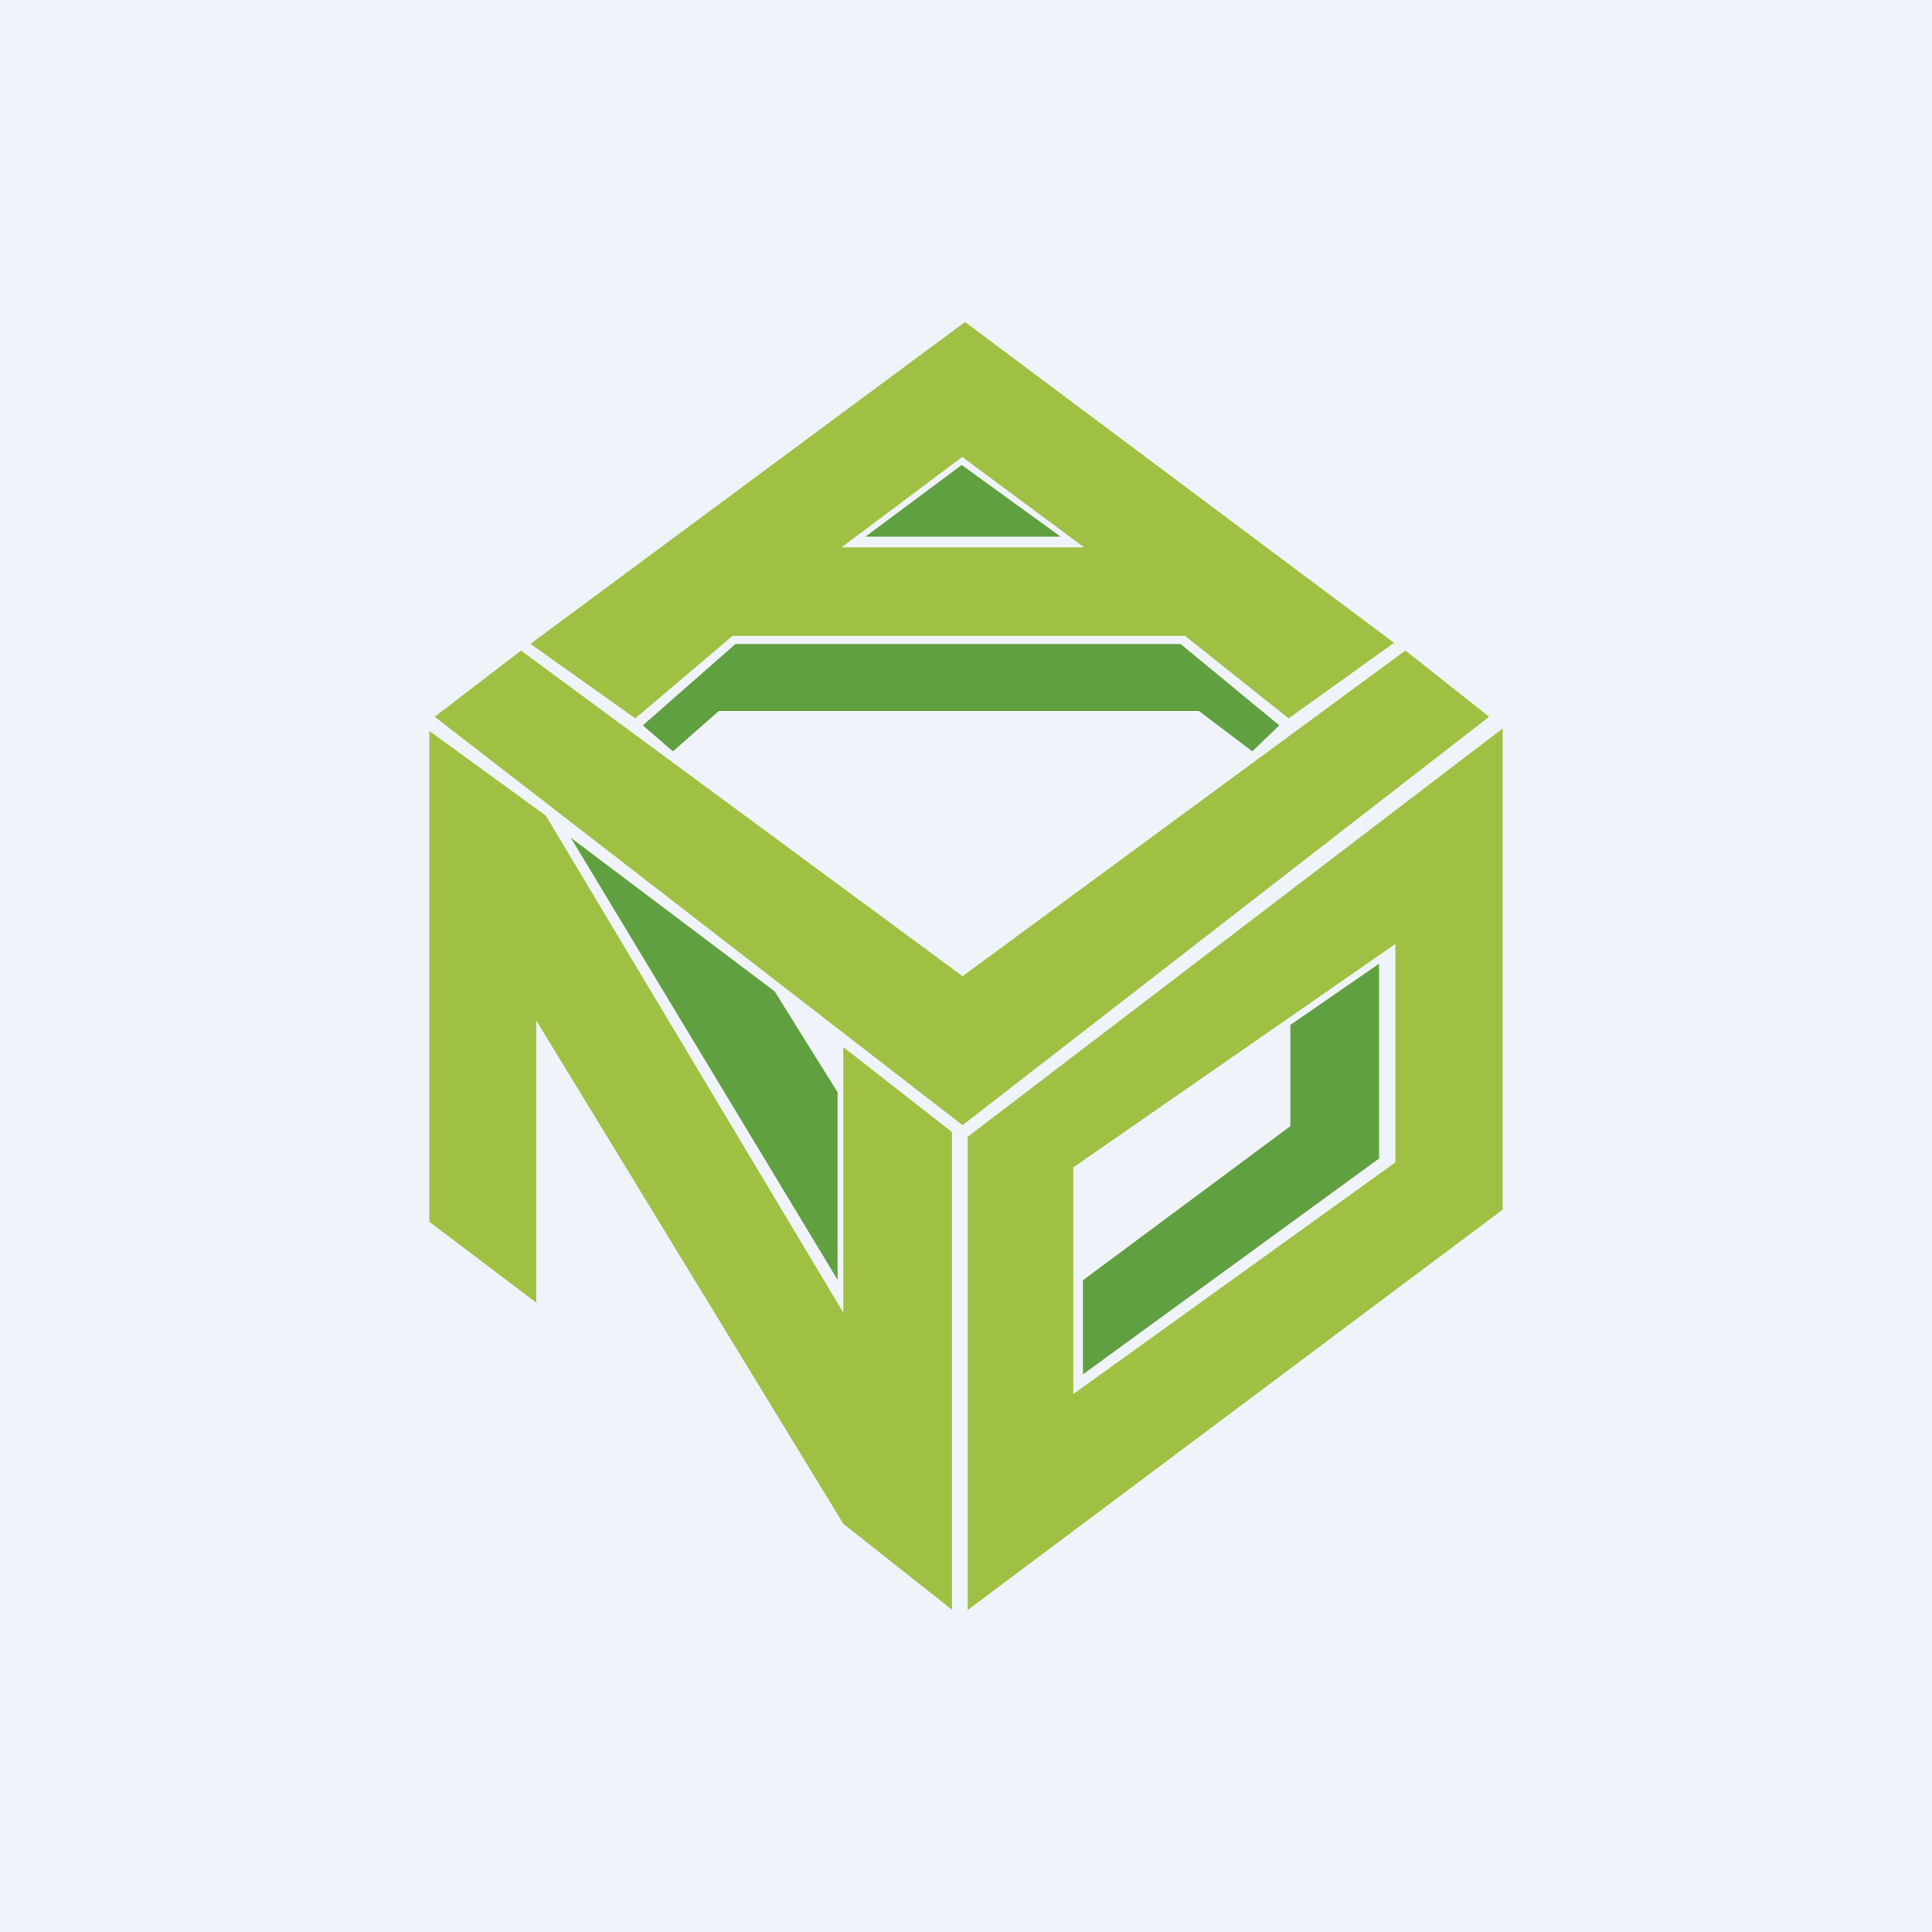 <!-- by TradingView --><svg width="18" height="18" fill="none" xmlns="http://www.w3.org/2000/svg"><path fill="#F0F3FA" d="M0 0h18v18H0z"/><path fill-rule="evenodd" clip-rule="evenodd" d="m4.942 5.999.977.694.906-.769h4.215l.966.769.982-.704L8.991 3 4.942 5.999ZM7.84 5.1h2.261l-1.136-.843-1.125.843ZM4.05 6.678l4.918 3.805 4.906-3.805-.78-.617-4.126 3.034-4.114-3.034-.804.617ZM4 11.383V6.81l1.086.79 2.771 4.63V9.756l1.012.791v4.45l-1.012-.8-2.86-4.688v2.628L4 11.383Zm10-.113L9.016 15v-4.409L14 6.787v4.483Zm-1-2.475-3 2.081v2.112l3-2.158V8.795Z" fill="#A0C043"/><path fill-rule="evenodd" clip-rule="evenodd" d="M8.063 5h1.819l-.922-.668L8.063 5ZM6.269 7l-.28-.242L6.852 6h4.147l.92.758-.252.242-.497-.376H6.697L6.27 7Zm1.534 4.923L5.318 7.805l1.899 1.431.586.94v1.747Zm2.286.882v-.877l1.933-1.436v-.943l.826-.57v1.815l-2.759 2.011Z" fill="#60A040"/></svg>